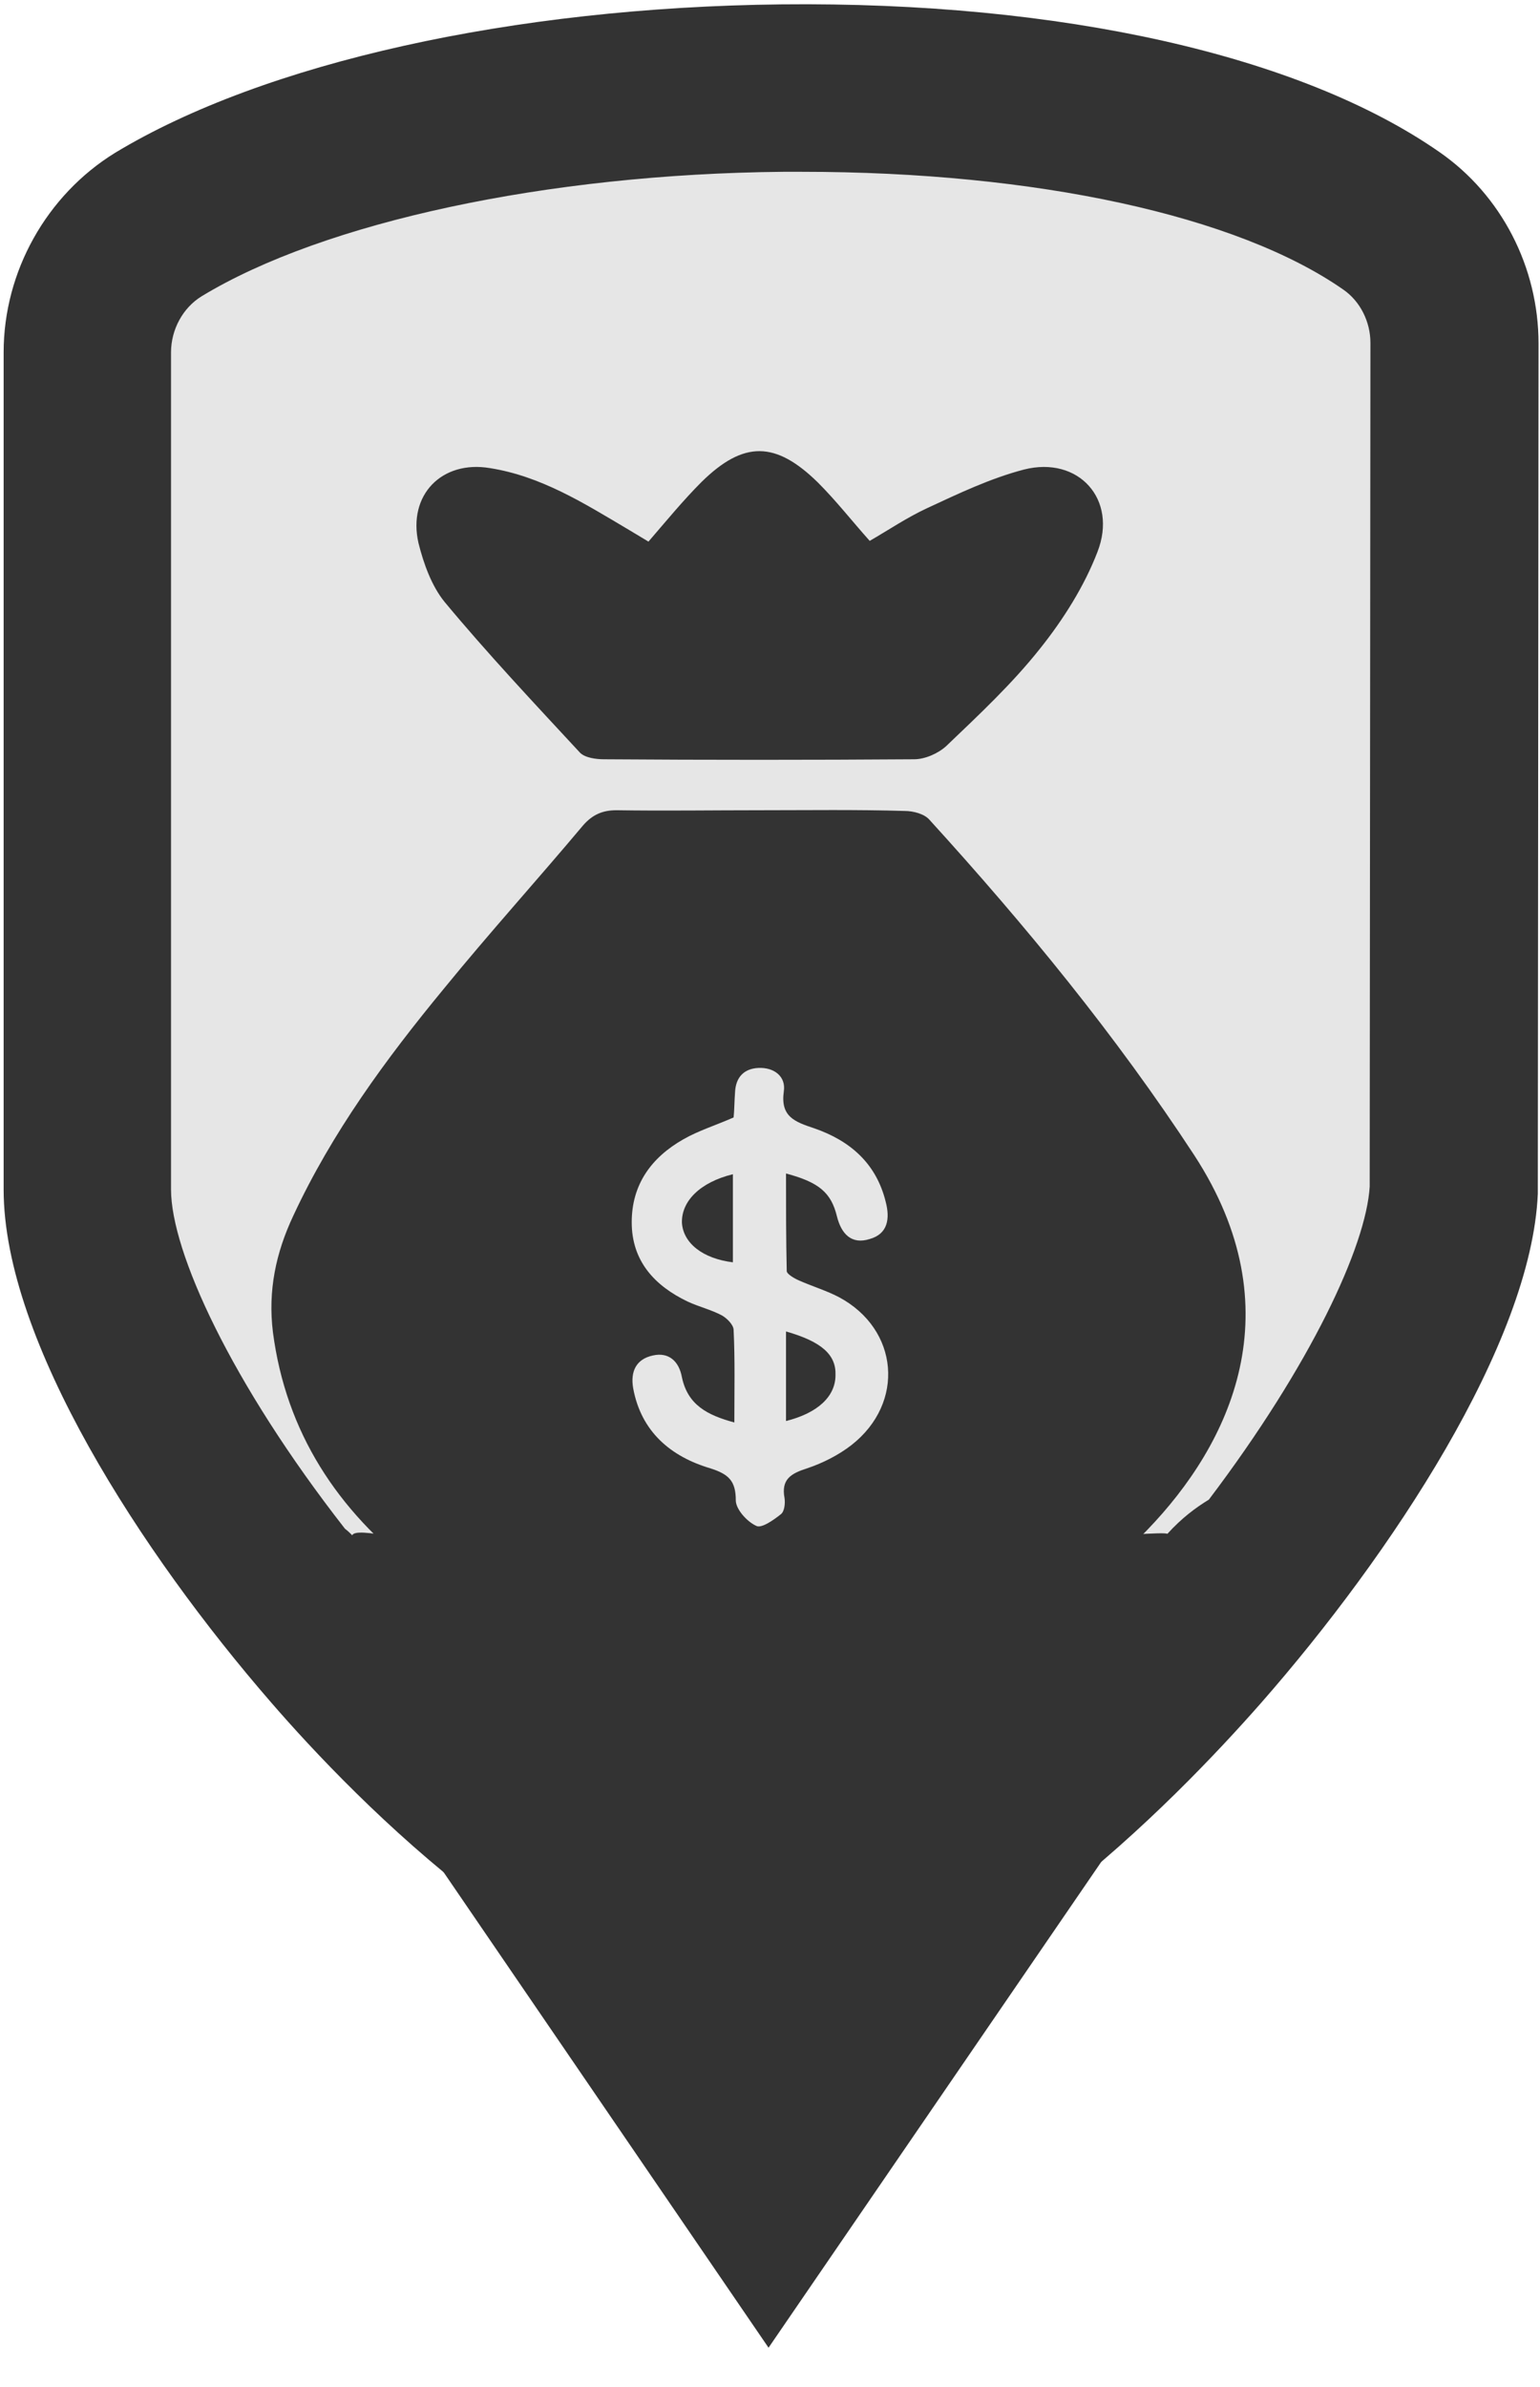 <?xml version="1.0" encoding="utf-8"?>
<!-- Generator: Adobe Illustrator 23.0.2, SVG Export Plug-In . SVG Version: 6.00 Build 0)  -->
<svg version="1.1" id="Слой_1" xmlns="http://www.w3.org/2000/svg" xmlns:xlink="http://www.w3.org/1999/xlink" x="0px" y="0px"
	 viewBox="0 0 211.6 327.9" style="enable-background:new 0 0 211.6 327.9;" xml:space="preserve">
<style type="text/css">
	.st0{fill:#E6E6E6;}
	.st1{fill:#333333;}
</style>
<path class="st0" d="M105,11.5c-39.2,0.4-48,13.1-80,15.2c-1.6,0.1-4.8,0.3-7.8,2.3c-10.3,7-6.4,27.6-4.7,45.3
	c4.5,47.7-10,49.2-2.7,84.7c1.1,5.6,6.2,28.2,22.6,52.3c12.4,18.1,34.4,50.4,67.5,52.7c47.7,3.3,81.3-58.2,84.7-64.4
	c9.8-17.9,12.7-33.2,17.2-56.2c6.7-34.9,4.1-57.3,0.8-84.7c-1.4-12-2.9-18.9-8.2-25.4c-4.3-5.3-11.6-10.7-42.9-16.4
	C130.8,13.2,120.5,11.4,105,11.5z"/>
<path class="st1" d="M197.8,20.9c-19.1-13.3-52-20.7-90.4-20.3C70.5,1,36.3,8.6,15.8,21C6.4,26.8,0.5,37.3,0.5,48.4v115
	c0,20.8,19,50,36.7,70.4c11.5,13.3,41.4,44.2,68.7,44.2c26,0,55.8-30.9,67.4-44.1c17.8-20.3,37.1-49.4,38-69.9v-0.3l0.1-116.5
	C211.4,36.7,206.3,26.8,197.8,20.9z M160.4,210.7c-0.5-0.3-7.5,0.4-8.1,0.1l-94.5,0.6c-0.1,0.8-8.9-1.8-9.4-0.5
	c-0.3-0.3-0.6-0.6-1-0.9c-15.7-20.1-23.9-38.1-23.9-46.6v-115c0-3.1,1.6-6.1,4.2-7.7c16.8-10.2,47.5-16.8,79.9-17.1
	c0.9,0,1.7,0,2.6,0c32.1,0,59.8,6,74.4,16.2l0,0c2.3,1.6,3.7,4.4,3.7,7.3L188.2,163c-0.5,8.2-8.1,24.5-22.1,43
	C164.3,207.1,162.4,208.5,160.4,210.7z"/>
<polygon class="st1" points="105.6,322.5 59.6,255.2 105.6,271.7 151.7,255.2 "/>
<g>
	<path class="st1" d="M104.5,111.3c6.6,0,13.2-0.1,19.8,0.1c1.2,0,2.7,0.4,3.4,1.2c13.2,14.5,25.6,29.6,36.4,46.1
		c13.8,21.2,5,39.6-6.5,51.5c-10.8,11.3-24.5,17.5-39.9,19.8c-22,3.3-42.5-0.5-60.5-14.2c-10.8-8.3-17.9-19-19.7-32.8
		c-0.7-5.7,0.4-10.9,2.8-16c5.3-11.4,12.7-21.5,20.7-31.2c6.2-7.6,12.8-14.9,19.1-22.4c1.3-1.5,2.7-2.1,4.6-2.1
		C91.3,111.4,97.9,111.3,104.5,111.3L104.5,111.3z M100.9,195.4c-3.7-1-6.4-2.4-7.2-6.2c-0.4-2.2-1.8-3.5-4-3
		c-2.3,0.5-3.1,2.2-2.7,4.5c1.1,6,5.2,9.4,10.6,11c2.5,0.8,3.5,1.7,3.5,4.4c0,1.2,1.5,2.9,2.8,3.5c0.7,0.4,2.4-0.8,3.4-1.6
		c0.5-0.4,0.6-1.5,0.5-2.2c-0.5-2.6,0.9-3.4,3.1-4.1c2.1-0.7,4.3-1.8,6.1-3.2c7.4-5.8,6.5-15.9-1.7-20.3c-1.7-0.9-3.7-1.5-5.5-2.3
		c-0.7-0.3-1.7-0.9-1.7-1.3c-0.1-4.4-0.1-8.9-0.1-13.4c4.5,1.2,6.2,2.6,7,5.9c0.6,2.4,2,3.9,4.5,3.1c2.5-0.7,2.8-2.8,2.2-5.1
		c-1.3-5.3-4.9-8.4-9.8-10.1c-2.7-0.9-4.7-1.6-4.2-5.1c0.3-2-1.3-3.3-3.5-3.2c-2,0.1-3.1,1.3-3.2,3.3c-0.1,1.3-0.1,2.6-0.2,3.5
		c-2.5,1.1-4.8,1.8-6.9,3c-4.4,2.5-7.1,6.2-7.1,11.4c0,5.3,3.1,8.7,7.7,10.9c1.5,0.7,3.2,1.1,4.7,1.9c0.7,0.4,1.6,1.3,1.6,2
		C101,186.8,100.9,191,100.9,195.4z"/>
	<path class="st1" d="M89.1,74.4c2.5-2.9,4.8-5.7,7.3-8.2c5.8-5.7,10.2-5.6,16,0.1c2.5,2.5,4.6,5.2,7.1,8c2.6-1.5,5.1-3.2,7.9-4.5
		c4.3-2,8.7-4.1,13.3-5.3c7.5-1.9,12.9,4.1,10.1,11.3c-1.8,4.7-4.7,9.3-7.9,13.3c-3.8,4.8-8.4,9.1-12.9,13.4c-1.1,1-2.9,1.8-4.4,1.8
		c-14.2,0.1-28.4,0.1-42.6,0c-1.1,0-2.6-0.2-3.3-0.9C73.4,96.6,67,89.8,61.1,82.7c-1.8-2.2-2.9-5.3-3.6-8.1
		C56,68,60.7,63.2,67.3,64.3c7,1.1,12.9,4.8,18.8,8.3C87.1,73.2,88.1,73.8,89.1,74.4z"/>
	<path class="st1" d="M108,182.9c4.9,1.4,6.9,3.2,6.8,6c0,2.9-2.4,5.2-6.8,6.3C108,191.2,108,187.2,108,182.9z"/>
	<path class="st1" d="M100.7,161.3c0,4.2,0,8.1,0,12.1c-4.1-0.5-6.8-2.6-7-5.4C93.6,165,96.2,162.4,100.7,161.3z"/>
</g>
</svg>
